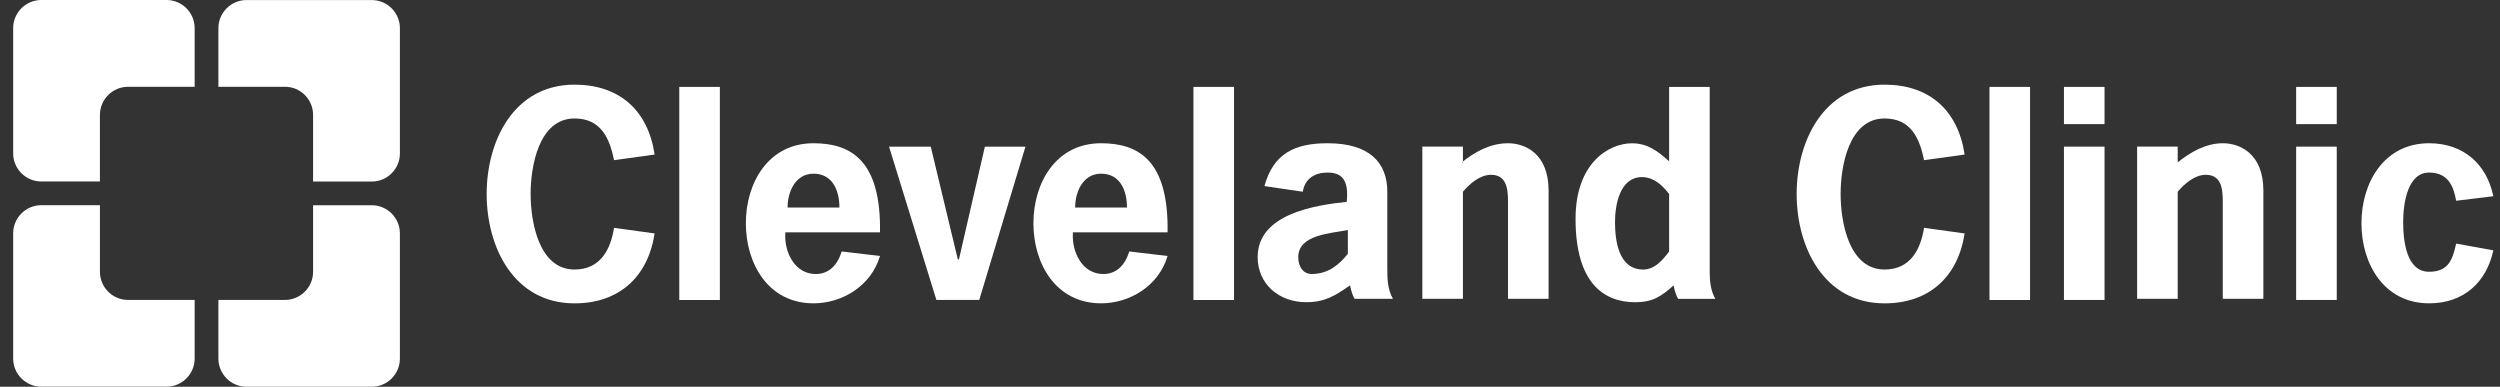 <svg width="181" height="28" viewBox="0 0 181 28" fill="none" xmlns="http://www.w3.org/2000/svg">
<rect x="0" y="0" width="181" height="28" fill="#333333" stroke="none"/>
<g clip-path="url(#clip0_15391_401043)">
<path d="M9.275 6.284H14.093V2.04C14.093 0.913 13.18 0 12.053 0H2.993C1.867 0 0.953 0.913 0.953 2.04V11.1C0.953 12.227 1.867 13.14 2.993 13.14H7.234V8.324C7.234 7.197 8.148 6.283 9.275 6.283L9.275 6.284Z" fill="white"/>
<path d="M22.668 8.323V13.144H26.912C28.039 13.144 28.953 12.231 28.953 11.104V2.044C28.953 0.917 28.039 0.004 26.912 0.004H17.853C16.726 0.004 15.812 0.917 15.812 2.044V6.282H20.628C21.755 6.282 22.668 7.196 22.668 8.323V8.323Z" fill="white"/>
<path d="M7.235 19.676V14.855H2.993C1.867 14.855 0.953 15.769 0.953 16.896V25.955C0.953 27.082 1.867 27.996 2.993 27.996H12.053C13.18 27.996 14.093 27.082 14.093 25.955V21.716H9.275C8.148 21.716 7.235 20.803 7.235 19.676Z" fill="white"/>
<path d="M20.628 21.715H15.812V25.959C15.812 27.086 16.726 28 17.853 28H26.912C28.039 28 28.953 27.086 28.953 25.959V16.9C28.953 15.773 28.039 14.859 26.912 14.859H22.668V19.675C22.668 20.802 21.755 21.715 20.628 21.715Z" fill="white"/>
<path fill-rule="evenodd" clip-rule="evenodd" d="M47.395 16.902C46.906 20.085 44.784 21.963 41.6 21.963C37.193 21.963 35.234 17.882 35.234 14.046C35.234 10.21 37.193 6.129 41.6 6.129C44.783 6.129 46.906 7.925 47.395 11.189L44.457 11.597C44.13 9.965 43.478 8.577 41.6 8.577C38.989 8.577 38.417 12.087 38.417 14.046C38.417 16.005 38.989 19.514 41.6 19.514C43.478 19.514 44.212 18.045 44.457 16.494L47.395 16.902Z" fill="white"/>
<path fill-rule="evenodd" clip-rule="evenodd" d="M49.18 6.293H52.118V21.719H49.18V6.293Z" fill="white"/>
<path fill-rule="evenodd" clip-rule="evenodd" d="M56.856 16.901C56.775 18.206 57.509 19.839 59.06 19.839C59.958 19.839 60.611 19.267 60.937 18.206L63.712 18.533C63.06 20.737 60.937 21.961 58.897 21.961C55.633 21.961 54 19.104 54 16.166C54 13.228 55.633 10.371 58.897 10.371C61.672 10.371 63.794 11.677 63.712 16.819H56.857V16.901H56.856ZM60.774 15.023C60.774 13.799 60.284 12.575 58.897 12.575C57.591 12.575 57.02 13.881 57.02 15.023H60.774Z" fill="white"/>
<path fill-rule="evenodd" clip-rule="evenodd" d="M70.897 21.717H67.795L64.367 10.617H67.387L69.346 18.779H69.427L71.305 10.617H74.243L70.897 21.717Z" fill="white"/>
<path fill-rule="evenodd" clip-rule="evenodd" d="M77.677 16.901C77.595 18.206 78.33 19.839 79.88 19.839C80.778 19.839 81.431 19.267 81.758 18.206L84.533 18.533C83.88 20.737 81.758 21.961 79.717 21.961C76.453 21.961 74.82 19.104 74.82 16.166C74.82 13.228 76.453 10.371 79.717 10.371C82.493 10.371 84.614 11.677 84.533 16.819H77.677V16.901H77.677ZM81.594 15.023C81.594 13.799 81.105 12.575 79.717 12.575C78.412 12.575 77.84 13.881 77.84 15.023H81.594Z" fill="white"/>
<path fill-rule="evenodd" clip-rule="evenodd" d="M86.406 6.293H89.344V21.719H86.406V6.293Z" fill="white"/>
<path fill-rule="evenodd" clip-rule="evenodd" d="M97.747 20.655C96.686 21.389 95.952 21.879 94.564 21.879C92.606 21.879 91.055 20.573 91.055 18.615C91.055 15.513 95.136 14.86 97.503 14.615C97.666 13.064 97.176 12.493 96.115 12.493C95.218 12.493 94.483 12.902 94.32 13.881L91.544 13.473C92.197 11.106 93.748 10.371 96.115 10.371C99.135 10.371 100.441 11.758 100.441 13.881V19.349C100.441 20.165 100.441 20.9 100.849 21.634H98.074C97.829 21.226 97.747 20.655 97.747 20.655H97.747ZM97.584 16.655C96.36 16.9 93.993 16.982 93.993 18.614C93.993 19.267 94.32 19.838 94.972 19.838C96.197 19.838 97.013 19.104 97.584 18.37V16.655Z" fill="white"/>
<path fill-rule="evenodd" clip-rule="evenodd" d="M105.833 11.758C106.731 11.024 107.873 10.371 109.179 10.371C110.404 10.371 112.118 11.106 112.118 13.799V21.634H109.179V14.942C109.179 14.044 109.261 12.656 107.955 12.656C107.139 12.656 106.404 13.309 105.915 13.881V21.634H102.977V10.616H105.915V11.759H105.833L105.833 11.758Z" fill="white"/>
<path fill-rule="evenodd" clip-rule="evenodd" d="M123.783 19.76V6.293H120.845V11.68C120.028 10.945 119.294 10.374 118.151 10.374C116.519 10.374 114.07 11.761 114.07 15.842C114.07 20.495 116.111 21.882 118.396 21.882C119.62 21.882 120.273 21.474 121.171 20.658C121.171 20.658 121.253 21.229 121.498 21.637H124.191C123.864 21.066 123.783 20.413 123.783 19.76V19.76ZM120.845 18.209C120.355 18.862 119.783 19.515 118.967 19.515C117.172 19.515 116.927 17.393 116.927 16.087C116.927 14.863 117.254 12.822 118.886 12.822C119.702 12.822 120.355 13.394 120.845 14.047V18.209Z" fill="white"/>
<path fill-rule="evenodd" clip-rule="evenodd" d="M142.239 16.902C141.749 20.085 139.627 21.963 136.444 21.963C132.037 21.963 130.078 17.882 130.078 14.046C130.078 10.21 132.037 6.129 136.444 6.129C139.627 6.129 141.749 7.925 142.239 11.189L139.301 11.597C138.974 9.965 138.321 8.577 136.444 8.577C133.832 8.577 133.261 12.087 133.261 14.046C133.261 16.005 133.832 19.514 136.444 19.514C138.321 19.514 139.056 18.045 139.301 16.494L142.239 16.902Z" fill="white"/>
<path fill-rule="evenodd" clip-rule="evenodd" d="M144.039 6.293H146.977V21.719H144.039V6.293Z" fill="white"/>
<path fill-rule="evenodd" clip-rule="evenodd" d="M152.368 21.717H149.43V10.617H152.368V21.717Z" fill="white"/>
<path fill-rule="evenodd" clip-rule="evenodd" d="M152.368 8.986H149.43V6.293H152.368V8.986Z" fill="white"/>
<path fill-rule="evenodd" clip-rule="evenodd" d="M157.665 11.758C158.562 11.024 159.705 10.371 160.929 10.371C162.154 10.371 163.868 11.106 163.868 13.799V21.634H160.929V14.942C160.929 14.044 161.011 12.656 159.705 12.656C158.889 12.656 158.154 13.309 157.665 13.881V21.634H154.727V10.616H157.665V11.759V11.758Z" fill="white"/>
<path fill-rule="evenodd" clip-rule="evenodd" d="M169.18 21.717H166.242V10.617H169.18V21.717Z" fill="white"/>
<path fill-rule="evenodd" clip-rule="evenodd" d="M169.18 8.986H166.242V6.293H169.18V8.986Z" fill="white"/>
<path fill-rule="evenodd" clip-rule="evenodd" d="M180.518 18.125C180.028 20.411 178.396 21.961 175.866 21.961C172.601 21.961 170.969 19.104 170.969 16.166C170.969 13.228 172.601 10.371 175.866 10.371C178.314 10.371 180.028 11.84 180.518 14.207L177.825 14.534C177.662 13.636 177.335 12.493 175.866 12.493C174.315 12.493 173.989 14.697 173.989 16.084C173.989 17.472 174.234 19.676 175.866 19.676C177.335 19.676 177.58 18.696 177.825 17.635L180.518 18.125Z" fill="white"/>
</g>
<defs>
<clipPath id="clip0_15391_401043">
<rect width="179.562" height="28" fill="white" transform="translate(0.953)"/>
</clipPath>
</defs>
</svg>
